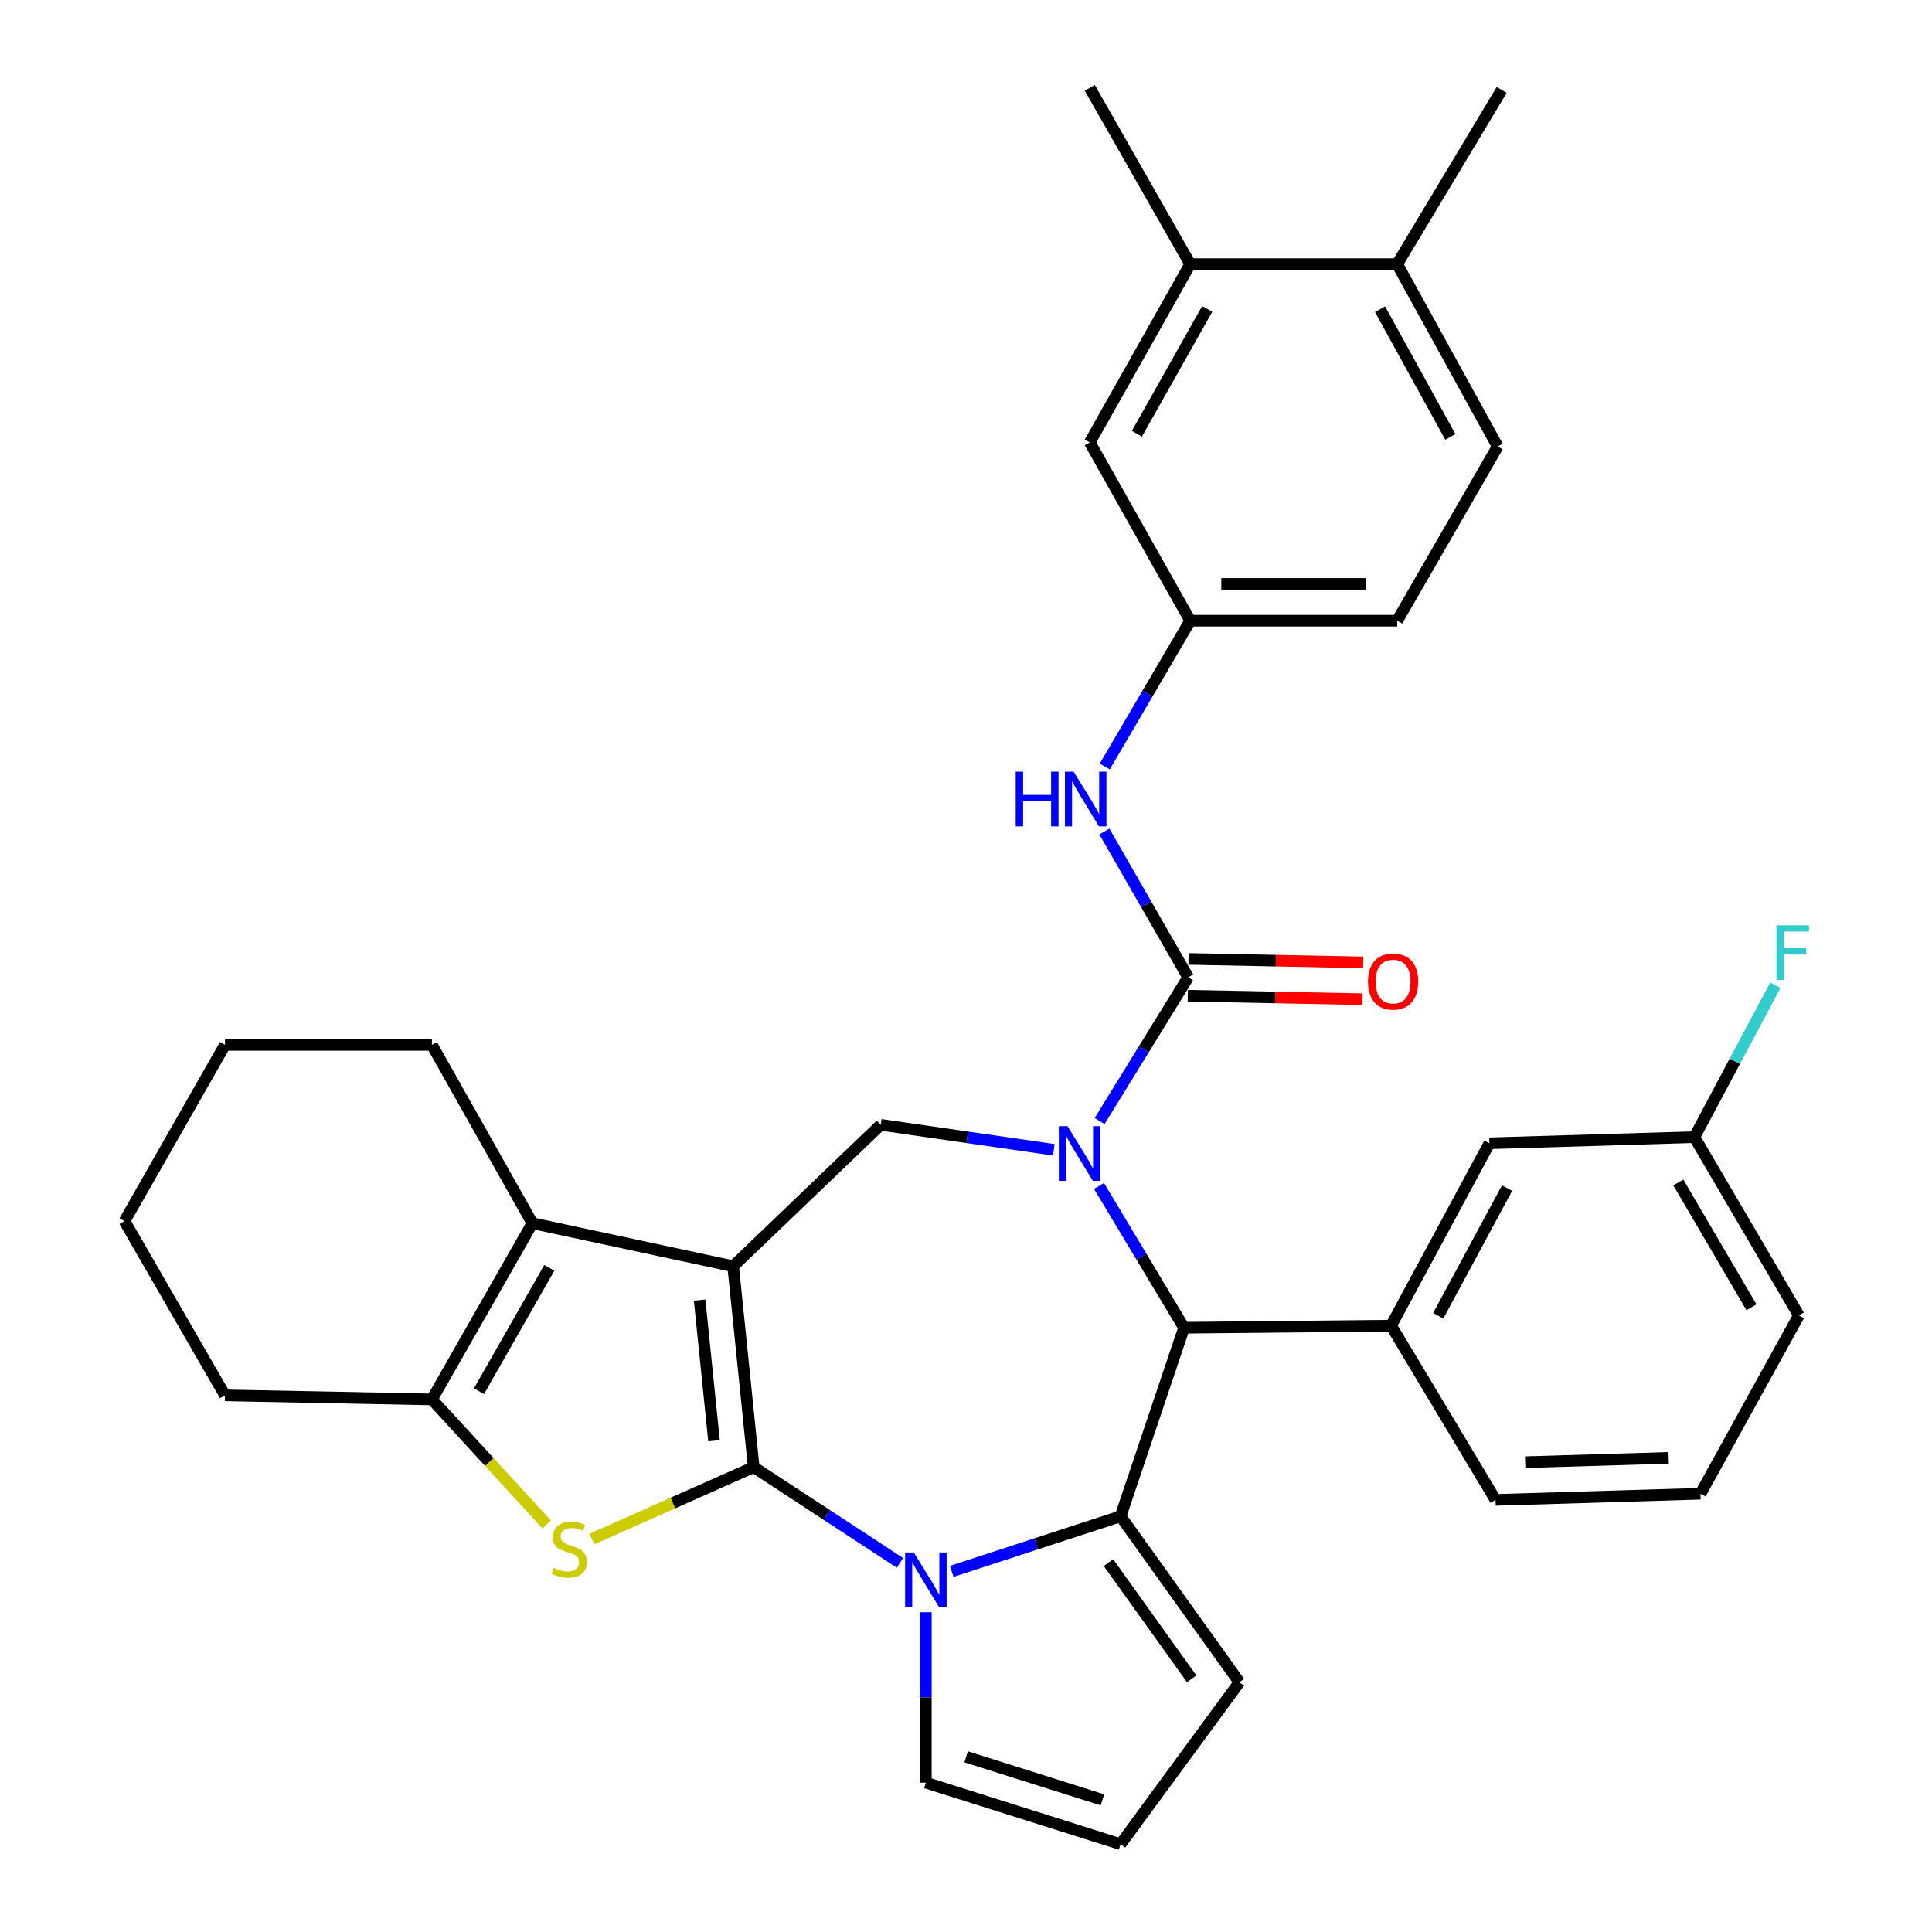 <?xml version='1.0' encoding='iso-8859-1'?>
<svg version='1.1' baseProfile='full'
              xmlns='http://www.w3.org/2000/svg'
                      xmlns:rdkit='http://www.rdkit.org/xml'
                      xmlns:xlink='http://www.w3.org/1999/xlink'
                  xml:space='preserve'
width='1000px' height='1000px' viewBox='0 0 1000 1000'>
<!-- END OF HEADER -->
<rect style='opacity:1.0;fill:#FFFFFF;stroke:none' width='1000' height='1000' x='0' y='0'> </rect>
<path class='bond-0' d='M 390.115,759.371 L 379.481,655.409' style='fill:none;fill-rule:evenodd;stroke:#000000;stroke-width:6px;stroke-linecap:butt;stroke-linejoin:miter;stroke-opacity:1' />
<path class='bond-0' d='M 369.572,745.715 L 362.128,672.942' style='fill:none;fill-rule:evenodd;stroke:#000000;stroke-width:6px;stroke-linecap:butt;stroke-linejoin:miter;stroke-opacity:1' />
<path class='bond-2' d='M 390.115,759.371 L 427.967,784.152' style='fill:none;fill-rule:evenodd;stroke:#000000;stroke-width:6px;stroke-linecap:butt;stroke-linejoin:miter;stroke-opacity:1' />
<path class='bond-2' d='M 427.967,784.152 L 465.819,808.932' style='fill:none;fill-rule:evenodd;stroke:#0000FF;stroke-width:6px;stroke-linecap:butt;stroke-linejoin:miter;stroke-opacity:1' />
<path class='bond-4' d='M 390.115,759.371 L 348.228,777.989' style='fill:none;fill-rule:evenodd;stroke:#000000;stroke-width:6px;stroke-linecap:butt;stroke-linejoin:miter;stroke-opacity:1' />
<path class='bond-4' d='M 348.228,777.989 L 306.342,796.606' style='fill:none;fill-rule:evenodd;stroke:#CCCC00;stroke-width:6px;stroke-linecap:butt;stroke-linejoin:miter;stroke-opacity:1' />
<path class='bond-7' d='M 379.481,655.409 L 275.561,633.135' style='fill:none;fill-rule:evenodd;stroke:#000000;stroke-width:6px;stroke-linecap:butt;stroke-linejoin:miter;stroke-opacity:1' />
<path class='bond-8' d='M 379.481,655.409 L 455.868,582.196' style='fill:none;fill-rule:evenodd;stroke:#000000;stroke-width:6px;stroke-linecap:butt;stroke-linejoin:miter;stroke-opacity:1' />
<path class='bond-1' d='M 545.454,595.136 L 500.661,588.666' style='fill:none;fill-rule:evenodd;stroke:#0000FF;stroke-width:6px;stroke-linecap:butt;stroke-linejoin:miter;stroke-opacity:1' />
<path class='bond-1' d='M 500.661,588.666 L 455.868,582.196' style='fill:none;fill-rule:evenodd;stroke:#000000;stroke-width:6px;stroke-linecap:butt;stroke-linejoin:miter;stroke-opacity:1' />
<path class='bond-5' d='M 569.166,580.225 L 592.073,543.038' style='fill:none;fill-rule:evenodd;stroke:#0000FF;stroke-width:6px;stroke-linecap:butt;stroke-linejoin:miter;stroke-opacity:1' />
<path class='bond-5' d='M 592.073,543.038 L 614.981,505.852' style='fill:none;fill-rule:evenodd;stroke:#000000;stroke-width:6px;stroke-linecap:butt;stroke-linejoin:miter;stroke-opacity:1' />
<path class='bond-36' d='M 568.859,613.852 L 590.862,650.55' style='fill:none;fill-rule:evenodd;stroke:#0000FF;stroke-width:6px;stroke-linecap:butt;stroke-linejoin:miter;stroke-opacity:1' />
<path class='bond-36' d='M 590.862,650.55 L 612.864,687.249' style='fill:none;fill-rule:evenodd;stroke:#000000;stroke-width:6px;stroke-linecap:butt;stroke-linejoin:miter;stroke-opacity:1' />
<path class='bond-3' d='M 492.611,813.338 L 536.305,799.084' style='fill:none;fill-rule:evenodd;stroke:#0000FF;stroke-width:6px;stroke-linecap:butt;stroke-linejoin:miter;stroke-opacity:1' />
<path class='bond-3' d='M 536.305,799.084 L 579.999,784.83' style='fill:none;fill-rule:evenodd;stroke:#000000;stroke-width:6px;stroke-linecap:butt;stroke-linejoin:miter;stroke-opacity:1' />
<path class='bond-12' d='M 479.221,834.492 L 479.221,878.599' style='fill:none;fill-rule:evenodd;stroke:#0000FF;stroke-width:6px;stroke-linecap:butt;stroke-linejoin:miter;stroke-opacity:1' />
<path class='bond-12' d='M 479.221,878.599 L 479.221,922.706' style='fill:none;fill-rule:evenodd;stroke:#000000;stroke-width:6px;stroke-linecap:butt;stroke-linejoin:miter;stroke-opacity:1' />
<path class='bond-6' d='M 579.999,784.83 L 612.864,687.249' style='fill:none;fill-rule:evenodd;stroke:#000000;stroke-width:6px;stroke-linecap:butt;stroke-linejoin:miter;stroke-opacity:1' />
<path class='bond-13' d='M 579.999,784.83 L 641.519,870.741' style='fill:none;fill-rule:evenodd;stroke:#000000;stroke-width:6px;stroke-linecap:butt;stroke-linejoin:miter;stroke-opacity:1' />
<path class='bond-13' d='M 573.741,808.806 L 616.805,868.943' style='fill:none;fill-rule:evenodd;stroke:#000000;stroke-width:6px;stroke-linecap:butt;stroke-linejoin:miter;stroke-opacity:1' />
<path class='bond-9' d='M 282.942,789.045 L 253.253,756.696' style='fill:none;fill-rule:evenodd;stroke:#CCCC00;stroke-width:6px;stroke-linecap:butt;stroke-linejoin:miter;stroke-opacity:1' />
<path class='bond-9' d='M 253.253,756.696 L 223.564,724.347' style='fill:none;fill-rule:evenodd;stroke:#000000;stroke-width:6px;stroke-linecap:butt;stroke-linejoin:miter;stroke-opacity:1' />
<path class='bond-11' d='M 614.981,505.852 L 593.297,468.122' style='fill:none;fill-rule:evenodd;stroke:#000000;stroke-width:6px;stroke-linecap:butt;stroke-linejoin:miter;stroke-opacity:1' />
<path class='bond-11' d='M 593.297,468.122 L 571.614,430.392' style='fill:none;fill-rule:evenodd;stroke:#0000FF;stroke-width:6px;stroke-linecap:butt;stroke-linejoin:miter;stroke-opacity:1' />
<path class='bond-14' d='M 614.791,515.373 L 660.009,516.275' style='fill:none;fill-rule:evenodd;stroke:#000000;stroke-width:6px;stroke-linecap:butt;stroke-linejoin:miter;stroke-opacity:1' />
<path class='bond-14' d='M 660.009,516.275 L 705.227,517.177' style='fill:none;fill-rule:evenodd;stroke:#FF0000;stroke-width:6px;stroke-linecap:butt;stroke-linejoin:miter;stroke-opacity:1' />
<path class='bond-14' d='M 615.171,496.33 L 660.389,497.232' style='fill:none;fill-rule:evenodd;stroke:#000000;stroke-width:6px;stroke-linecap:butt;stroke-linejoin:miter;stroke-opacity:1' />
<path class='bond-14' d='M 660.389,497.232 L 705.607,498.134' style='fill:none;fill-rule:evenodd;stroke:#FF0000;stroke-width:6px;stroke-linecap:butt;stroke-linejoin:miter;stroke-opacity:1' />
<path class='bond-10' d='M 612.864,687.249 L 720.033,686.159' style='fill:none;fill-rule:evenodd;stroke:#000000;stroke-width:6px;stroke-linecap:butt;stroke-linejoin:miter;stroke-opacity:1' />
<path class='bond-24' d='M 275.561,633.135 L 223.564,540.834' style='fill:none;fill-rule:evenodd;stroke:#000000;stroke-width:6px;stroke-linecap:butt;stroke-linejoin:miter;stroke-opacity:1' />
<path class='bond-34' d='M 275.561,633.135 L 223.564,724.347' style='fill:none;fill-rule:evenodd;stroke:#000000;stroke-width:6px;stroke-linecap:butt;stroke-linejoin:miter;stroke-opacity:1' />
<path class='bond-34' d='M 284.308,656.25 L 247.91,720.098' style='fill:none;fill-rule:evenodd;stroke:#000000;stroke-width:6px;stroke-linecap:butt;stroke-linejoin:miter;stroke-opacity:1' />
<path class='bond-25' d='M 223.564,724.347 L 116.448,722.231' style='fill:none;fill-rule:evenodd;stroke:#000000;stroke-width:6px;stroke-linecap:butt;stroke-linejoin:miter;stroke-opacity:1' />
<path class='bond-18' d='M 720.033,686.159 L 770.908,591.773' style='fill:none;fill-rule:evenodd;stroke:#000000;stroke-width:6px;stroke-linecap:butt;stroke-linejoin:miter;stroke-opacity:1' />
<path class='bond-18' d='M 744.43,681.038 L 780.043,614.968' style='fill:none;fill-rule:evenodd;stroke:#000000;stroke-width:6px;stroke-linecap:butt;stroke-linejoin:miter;stroke-opacity:1' />
<path class='bond-27' d='M 720.033,686.159 L 774.093,776.344' style='fill:none;fill-rule:evenodd;stroke:#000000;stroke-width:6px;stroke-linecap:butt;stroke-linejoin:miter;stroke-opacity:1' />
<path class='bond-17' d='M 571.817,396.736 L 593.939,359.008' style='fill:none;fill-rule:evenodd;stroke:#0000FF;stroke-width:6px;stroke-linecap:butt;stroke-linejoin:miter;stroke-opacity:1' />
<path class='bond-17' d='M 593.939,359.008 L 616.06,321.28' style='fill:none;fill-rule:evenodd;stroke:#000000;stroke-width:6px;stroke-linecap:butt;stroke-linejoin:miter;stroke-opacity:1' />
<path class='bond-16' d='M 479.221,922.706 L 579.999,954.545' style='fill:none;fill-rule:evenodd;stroke:#000000;stroke-width:6px;stroke-linecap:butt;stroke-linejoin:miter;stroke-opacity:1' />
<path class='bond-16' d='M 500.076,909.32 L 570.62,931.608' style='fill:none;fill-rule:evenodd;stroke:#000000;stroke-width:6px;stroke-linecap:butt;stroke-linejoin:miter;stroke-opacity:1' />
<path class='bond-35' d='M 641.519,870.741 L 579.999,954.545' style='fill:none;fill-rule:evenodd;stroke:#000000;stroke-width:6px;stroke-linecap:butt;stroke-linejoin:miter;stroke-opacity:1' />
<path class='bond-15' d='M 616.06,136.709 L 564.063,228.989' style='fill:none;fill-rule:evenodd;stroke:#000000;stroke-width:6px;stroke-linecap:butt;stroke-linejoin:miter;stroke-opacity:1' />
<path class='bond-15' d='M 624.854,159.901 L 588.456,224.497' style='fill:none;fill-rule:evenodd;stroke:#000000;stroke-width:6px;stroke-linecap:butt;stroke-linejoin:miter;stroke-opacity:1' />
<path class='bond-29' d='M 616.06,136.709 L 564.063,45.455' style='fill:none;fill-rule:evenodd;stroke:#000000;stroke-width:6px;stroke-linecap:butt;stroke-linejoin:miter;stroke-opacity:1' />
<path class='bond-39' d='M 616.06,136.709 L 723.186,136.709' style='fill:none;fill-rule:evenodd;stroke:#000000;stroke-width:6px;stroke-linecap:butt;stroke-linejoin:miter;stroke-opacity:1' />
<path class='bond-19' d='M 616.06,321.28 L 564.063,228.989' style='fill:none;fill-rule:evenodd;stroke:#000000;stroke-width:6px;stroke-linecap:butt;stroke-linejoin:miter;stroke-opacity:1' />
<path class='bond-23' d='M 616.06,321.28 L 723.186,321.28' style='fill:none;fill-rule:evenodd;stroke:#000000;stroke-width:6px;stroke-linecap:butt;stroke-linejoin:miter;stroke-opacity:1' />
<path class='bond-23' d='M 632.129,302.234 L 707.117,302.234' style='fill:none;fill-rule:evenodd;stroke:#000000;stroke-width:6px;stroke-linecap:butt;stroke-linejoin:miter;stroke-opacity:1' />
<path class='bond-22' d='M 770.908,591.773 L 877.019,588.577' style='fill:none;fill-rule:evenodd;stroke:#000000;stroke-width:6px;stroke-linecap:butt;stroke-linejoin:miter;stroke-opacity:1' />
<path class='bond-20' d='M 723.186,136.709 L 775.173,231.105' style='fill:none;fill-rule:evenodd;stroke:#000000;stroke-width:6px;stroke-linecap:butt;stroke-linejoin:miter;stroke-opacity:1' />
<path class='bond-20' d='M 714.3,160.056 L 750.691,226.134' style='fill:none;fill-rule:evenodd;stroke:#000000;stroke-width:6px;stroke-linecap:butt;stroke-linejoin:miter;stroke-opacity:1' />
<path class='bond-30' d='M 723.186,136.709 L 777.268,46.534' style='fill:none;fill-rule:evenodd;stroke:#000000;stroke-width:6px;stroke-linecap:butt;stroke-linejoin:miter;stroke-opacity:1' />
<path class='bond-21' d='M 775.173,231.105 L 723.186,321.28' style='fill:none;fill-rule:evenodd;stroke:#000000;stroke-width:6px;stroke-linecap:butt;stroke-linejoin:miter;stroke-opacity:1' />
<path class='bond-26' d='M 877.019,588.577 L 897.963,549.271' style='fill:none;fill-rule:evenodd;stroke:#000000;stroke-width:6px;stroke-linecap:butt;stroke-linejoin:miter;stroke-opacity:1' />
<path class='bond-26' d='M 897.963,549.271 L 918.908,509.966' style='fill:none;fill-rule:evenodd;stroke:#33CCCC;stroke-width:6px;stroke-linecap:butt;stroke-linejoin:miter;stroke-opacity:1' />
<path class='bond-38' d='M 877.019,588.577 L 931.09,680.868' style='fill:none;fill-rule:evenodd;stroke:#000000;stroke-width:6px;stroke-linecap:butt;stroke-linejoin:miter;stroke-opacity:1' />
<path class='bond-38' d='M 868.696,612.049 L 906.545,676.652' style='fill:none;fill-rule:evenodd;stroke:#000000;stroke-width:6px;stroke-linecap:butt;stroke-linejoin:miter;stroke-opacity:1' />
<path class='bond-32' d='M 223.564,540.834 L 116.448,540.834' style='fill:none;fill-rule:evenodd;stroke:#000000;stroke-width:6px;stroke-linecap:butt;stroke-linejoin:miter;stroke-opacity:1' />
<path class='bond-33' d='M 116.448,722.231 L 64.451,632.056' style='fill:none;fill-rule:evenodd;stroke:#000000;stroke-width:6px;stroke-linecap:butt;stroke-linejoin:miter;stroke-opacity:1' />
<path class='bond-28' d='M 774.093,776.344 L 880.172,773.148' style='fill:none;fill-rule:evenodd;stroke:#000000;stroke-width:6px;stroke-linecap:butt;stroke-linejoin:miter;stroke-opacity:1' />
<path class='bond-28' d='M 789.432,756.827 L 863.687,754.59' style='fill:none;fill-rule:evenodd;stroke:#000000;stroke-width:6px;stroke-linecap:butt;stroke-linejoin:miter;stroke-opacity:1' />
<path class='bond-31' d='M 880.172,773.148 L 931.09,680.868' style='fill:none;fill-rule:evenodd;stroke:#000000;stroke-width:6px;stroke-linecap:butt;stroke-linejoin:miter;stroke-opacity:1' />
<path class='bond-37' d='M 116.448,540.834 L 64.451,632.056' style='fill:none;fill-rule:evenodd;stroke:#000000;stroke-width:6px;stroke-linecap:butt;stroke-linejoin:miter;stroke-opacity:1' />
<path  class='atom-2' d='M 552.533 582.903
L 561.813 597.903
Q 562.733 599.383, 564.213 602.063
Q 565.693 604.743, 565.773 604.903
L 565.773 582.903
L 569.533 582.903
L 569.533 611.223
L 565.653 611.223
L 555.693 594.823
Q 554.533 592.903, 553.293 590.703
Q 552.093 588.503, 551.733 587.823
L 551.733 611.223
L 548.053 611.223
L 548.053 582.903
L 552.533 582.903
' fill='#0000FF'/>
<path  class='atom-3' d='M 472.961 803.547
L 482.241 818.547
Q 483.161 820.027, 484.641 822.707
Q 486.121 825.387, 486.201 825.547
L 486.201 803.547
L 489.961 803.547
L 489.961 831.867
L 486.081 831.867
L 476.121 815.467
Q 474.961 813.547, 473.721 811.347
Q 472.521 809.147, 472.161 808.467
L 472.161 831.867
L 468.481 831.867
L 468.481 803.547
L 472.961 803.547
' fill='#0000FF'/>
<path  class='atom-5' d='M 286.65 811.523
Q 286.97 811.643, 288.29 812.203
Q 289.61 812.763, 291.05 813.123
Q 292.53 813.443, 293.97 813.443
Q 296.65 813.443, 298.21 812.163
Q 299.77 810.843, 299.77 808.563
Q 299.77 807.003, 298.97 806.043
Q 298.21 805.083, 297.01 804.563
Q 295.81 804.043, 293.81 803.443
Q 291.29 802.683, 289.77 801.963
Q 288.29 801.243, 287.21 799.723
Q 286.17 798.203, 286.17 795.643
Q 286.17 792.083, 288.57 789.883
Q 291.01 787.683, 295.81 787.683
Q 299.09 787.683, 302.81 789.243
L 301.89 792.323
Q 298.49 790.923, 295.93 790.923
Q 293.17 790.923, 291.65 792.083
Q 290.13 793.203, 290.17 795.163
Q 290.17 796.683, 290.93 797.603
Q 291.73 798.523, 292.85 799.043
Q 294.01 799.563, 295.93 800.163
Q 298.49 800.963, 300.01 801.763
Q 301.53 802.563, 302.61 804.203
Q 303.73 805.803, 303.73 808.563
Q 303.73 812.483, 301.09 814.603
Q 298.49 816.683, 294.13 816.683
Q 291.61 816.683, 289.69 816.123
Q 287.81 815.603, 285.57 814.683
L 286.65 811.523
' fill='#CCCC00'/>
<path  class='atom-12' d='M 525.727 399.411
L 529.567 399.411
L 529.567 411.451
L 544.047 411.451
L 544.047 399.411
L 547.887 399.411
L 547.887 427.731
L 544.047 427.731
L 544.047 414.651
L 529.567 414.651
L 529.567 427.731
L 525.727 427.731
L 525.727 399.411
' fill='#0000FF'/>
<path  class='atom-12' d='M 555.687 399.411
L 564.967 414.411
Q 565.887 415.891, 567.367 418.571
Q 568.847 421.251, 568.927 421.411
L 568.927 399.411
L 572.687 399.411
L 572.687 427.731
L 568.807 427.731
L 558.847 411.331
Q 557.687 409.411, 556.447 407.211
Q 555.247 405.011, 554.887 404.331
L 554.887 427.731
L 551.207 427.731
L 551.207 399.411
L 555.687 399.411
' fill='#0000FF'/>
<path  class='atom-15' d='M 708.07 508.048
Q 708.07 501.248, 711.43 497.448
Q 714.79 493.648, 721.07 493.648
Q 727.35 493.648, 730.71 497.448
Q 734.07 501.248, 734.07 508.048
Q 734.07 514.928, 730.67 518.848
Q 727.27 522.728, 721.07 522.728
Q 714.83 522.728, 711.43 518.848
Q 708.07 514.968, 708.07 508.048
M 721.07 519.528
Q 725.39 519.528, 727.71 516.648
Q 730.07 513.728, 730.07 508.048
Q 730.07 502.488, 727.71 499.688
Q 725.39 496.848, 721.07 496.848
Q 716.75 496.848, 714.39 499.648
Q 712.07 502.448, 712.07 508.048
Q 712.07 513.768, 714.39 516.648
Q 716.75 519.528, 721.07 519.528
' fill='#FF0000'/>
<path  class='atom-27' d='M 919.474 478.941
L 936.314 478.941
L 936.314 482.181
L 923.274 482.181
L 923.274 490.781
L 934.874 490.781
L 934.874 494.061
L 923.274 494.061
L 923.274 507.261
L 919.474 507.261
L 919.474 478.941
' fill='#33CCCC'/>
</svg>
